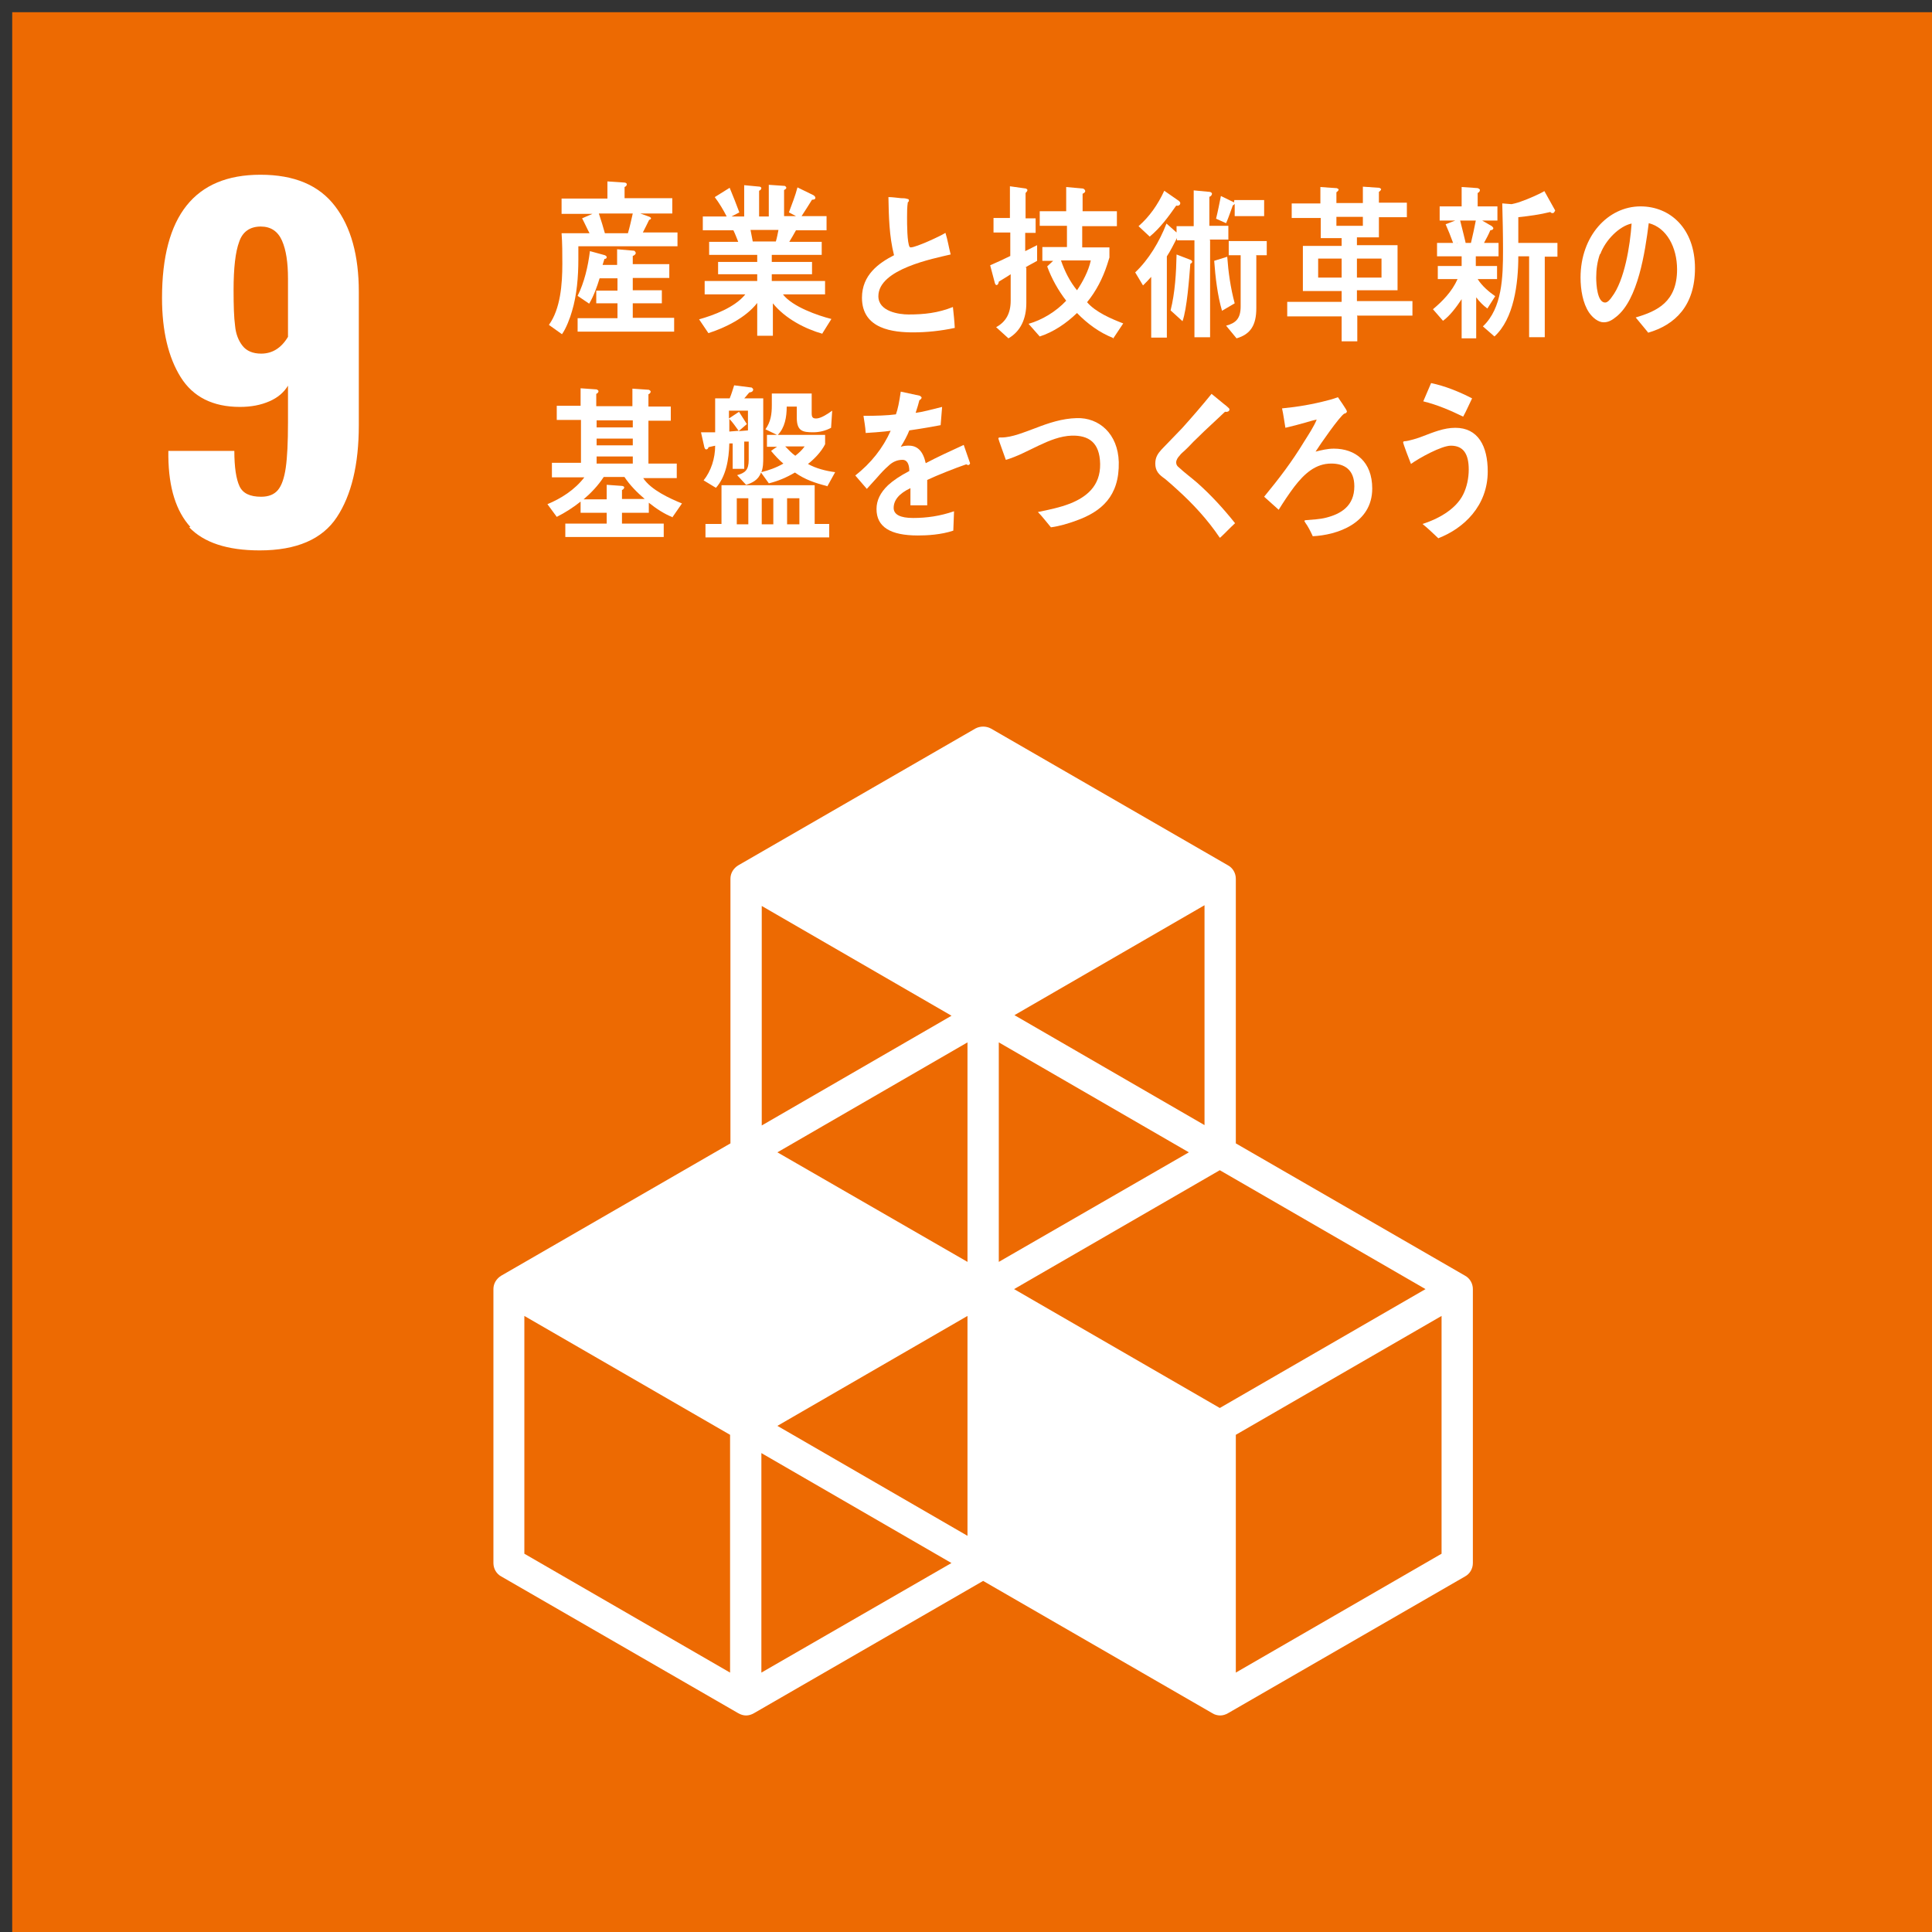 <svg width="79" height="79" viewBox="0 0 79 79" fill="none" xmlns="http://www.w3.org/2000/svg">
<rect x="0" y="0" width="79" height="79" fill="#333333" stroke="none"/>
<g clip-path="url(#clip0_791_10615)">
<path d="M79 0.5H0.5V79H79V0.5Z" fill="#ED6A02"/>
<path d="M7.783 21.546C7.204 20.906 6.899 19.961 6.884 18.666V18.437H9.582C9.582 19.108 9.658 19.595 9.795 19.885C9.932 20.174 10.222 20.312 10.679 20.312C10.984 20.312 11.212 20.22 11.365 20.037C11.517 19.855 11.624 19.55 11.685 19.123C11.746 18.696 11.776 18.087 11.776 17.279V15.77C11.608 16.045 11.365 16.258 11.014 16.41C10.664 16.563 10.267 16.639 9.81 16.639C8.698 16.639 7.89 16.227 7.387 15.42C6.884 14.612 6.625 13.53 6.625 12.189C6.625 8.821 7.966 7.145 10.648 7.145C12.035 7.145 13.041 7.571 13.696 8.425C14.352 9.278 14.672 10.452 14.672 11.93V17.386C14.672 19.001 14.367 20.251 13.772 21.15C13.178 22.049 12.127 22.506 10.618 22.506C9.292 22.506 8.332 22.186 7.737 21.561L7.783 21.546ZM11.776 13.774V11.396C11.776 10.741 11.7 10.223 11.532 9.842C11.365 9.461 11.075 9.263 10.664 9.263C10.222 9.263 9.917 9.476 9.78 9.888C9.627 10.299 9.551 10.954 9.551 11.854C9.551 12.494 9.566 12.981 9.612 13.317C9.642 13.652 9.749 13.926 9.917 14.14C10.084 14.353 10.344 14.46 10.679 14.46C11.136 14.46 11.502 14.231 11.776 13.774Z" fill="white"/>
<path d="M59.906 52.163L50.533 46.753V35.933C50.533 35.704 50.411 35.491 50.213 35.384L40.521 29.791C40.323 29.684 40.079 29.684 39.881 29.791L30.188 35.384C29.99 35.506 29.868 35.704 29.868 35.933V46.753L20.496 52.163C20.298 52.285 20.176 52.483 20.176 52.712V63.913C20.176 64.141 20.298 64.355 20.496 64.461L30.188 70.054C30.295 70.115 30.402 70.146 30.508 70.146C30.615 70.146 30.722 70.115 30.828 70.054L40.201 64.644L49.573 70.054C49.665 70.115 49.787 70.146 49.893 70.146C50 70.146 50.107 70.115 50.213 70.054L59.906 64.461C60.104 64.355 60.226 64.141 60.226 63.913V52.712C60.226 52.483 60.104 52.27 59.906 52.163ZM39.561 62.8L31.788 58.304L39.561 53.809V62.785V62.8ZM48.613 47.119L40.841 51.599V42.623L48.613 47.119ZM39.561 51.599L31.788 47.119L39.561 42.623V51.599ZM41.466 52.712L49.878 47.85L58.29 52.712L49.878 57.573L41.466 52.712ZM49.253 46.006L41.481 41.51L49.253 37.015V45.991V46.006ZM38.921 41.526L31.148 46.021V37.045L38.921 41.541V41.526ZM29.853 68.393L21.441 63.532V53.809L29.853 58.67V68.393ZM31.133 68.393V59.417L38.905 63.913L31.133 68.393ZM58.946 63.532L50.533 68.393V58.67L58.946 53.809V63.532Z" fill="white"/>
<path d="M23.649 10.1C23.649 10.283 23.649 10.451 23.649 10.618C23.649 11.304 23.588 12.066 23.39 12.721C23.314 12.996 23.146 13.438 22.979 13.666L22.445 13.285C22.918 12.63 22.994 11.624 22.994 10.786C22.994 10.374 22.994 9.948 22.963 9.536H24.106C24 9.338 23.908 9.125 23.802 8.927L24.228 8.744H22.963V8.119H24.838V7.418L25.524 7.464C25.524 7.464 25.63 7.464 25.63 7.54C25.63 7.586 25.585 7.631 25.539 7.647V8.104H27.49V8.729H26.179L26.56 8.866C26.56 8.866 26.621 8.896 26.621 8.927C26.621 8.957 26.575 8.988 26.545 8.988C26.453 9.171 26.377 9.338 26.286 9.506H27.703V10.07H23.649V10.1ZM23.619 13.56V13.011H25.249V12.401H24.381V11.883H25.249V11.38H24.518C24.411 11.731 24.274 12.112 24.091 12.417L23.619 12.097C23.893 11.548 24.046 10.893 24.122 10.268L24.731 10.435C24.731 10.435 24.808 10.466 24.808 10.512C24.808 10.573 24.762 10.588 24.716 10.588C24.686 10.664 24.67 10.755 24.64 10.832H25.234V10.192L25.935 10.253C25.935 10.253 25.996 10.298 25.996 10.344C25.996 10.405 25.92 10.451 25.874 10.466V10.801H27.368V11.365H25.874V11.868H27.063V12.401H25.874V12.996H27.566V13.56H23.604H23.619ZM24.487 8.729C24.564 8.957 24.686 9.353 24.747 9.582C24.655 9.612 24.533 9.643 24.457 9.536H25.676C25.752 9.277 25.813 9.003 25.874 8.729H24.487Z" fill="white"/>
<path d="M33.645 13.652C32.929 13.454 32.106 13.028 31.603 12.403V13.729H30.963V12.388C30.491 12.997 29.637 13.409 28.967 13.622L28.586 13.058C29.18 12.891 30.049 12.57 30.476 12.037H28.814V11.489H30.963V11.214H29.363V10.711H30.963V10.422H28.997V9.888H30.186C30.125 9.736 30.064 9.568 29.988 9.416H28.738V8.852H29.714C29.576 8.578 29.409 8.303 29.226 8.06L29.836 7.679C29.973 8.014 30.11 8.349 30.232 8.684L29.912 8.852H30.43V7.572L31.07 7.633C31.07 7.633 31.131 7.648 31.131 7.694C31.131 7.74 31.085 7.785 31.04 7.8V8.852H31.436V7.557L32.091 7.602C32.091 7.602 32.152 7.633 32.152 7.679C32.152 7.724 32.091 7.755 32.061 7.77V8.837H32.548L32.259 8.684C32.381 8.349 32.518 8.014 32.609 7.663L33.264 7.983C33.264 7.983 33.341 8.029 33.341 8.09C33.341 8.166 33.234 8.166 33.204 8.166C33.066 8.395 32.914 8.623 32.777 8.837H33.798V9.416H32.548C32.457 9.584 32.365 9.736 32.274 9.888H33.6V10.422H31.558V10.711H33.204V11.214H31.558V11.489H33.737V12.037H32.015C32.396 12.54 33.447 12.906 33.996 13.043L33.615 13.652H33.645ZM30.689 9.401L30.78 9.873H31.725C31.771 9.721 31.802 9.553 31.832 9.401H30.689Z" fill="white"/>
<path d="M37.349 13.591C36.541 13.591 35.246 13.469 35.246 12.173C35.246 11.244 35.932 10.756 36.557 10.436C36.359 9.659 36.343 8.851 36.328 8.059C36.496 8.059 36.679 8.089 36.846 8.104C36.938 8.104 37.014 8.104 37.105 8.135C37.136 8.135 37.166 8.15 37.166 8.196C37.166 8.226 37.151 8.257 37.121 8.272C37.09 8.47 37.09 8.683 37.09 8.897C37.09 9.141 37.09 9.933 37.197 10.101C37.197 10.101 37.227 10.116 37.242 10.116C37.456 10.116 38.446 9.659 38.66 9.522C38.751 9.811 38.797 10.116 38.873 10.405C38.172 10.573 35.917 11 35.917 12.112C35.917 12.737 36.755 12.859 37.151 12.859C37.791 12.859 38.355 12.798 38.965 12.554C38.995 12.829 39.026 13.118 39.041 13.408C38.477 13.53 37.898 13.591 37.334 13.591H37.349Z" fill="white"/>
<path d="M41.967 10.94V12.387C41.967 13.027 41.738 13.546 41.235 13.835L40.732 13.378C41.128 13.165 41.327 12.814 41.327 12.296V11.214C41.174 11.32 41.006 11.412 40.839 11.519C40.839 11.564 40.808 11.656 40.747 11.656C40.717 11.656 40.702 11.625 40.686 11.595L40.488 10.848C40.763 10.726 41.037 10.604 41.311 10.467V9.507H40.625V8.913H41.296V7.617L41.951 7.709C41.951 7.709 42.012 7.739 42.012 7.77C42.012 7.815 41.967 7.861 41.936 7.891V8.928H42.347V9.522H41.921V10.269L42.408 10.025V10.665C42.256 10.757 42.089 10.833 41.921 10.94H41.967ZM45.517 13.82C44.969 13.606 44.466 13.241 44.039 12.799C43.597 13.225 43.079 13.576 42.515 13.759L42.058 13.241C42.607 13.088 43.186 12.738 43.597 12.296C43.277 11.884 43.003 11.397 42.82 10.894L43.064 10.665H42.622V10.101H43.628V9.233H42.515V8.638H43.597V7.648L44.283 7.709C44.283 7.709 44.374 7.739 44.374 7.815C44.374 7.876 44.298 7.907 44.268 7.922V8.638H45.67V9.248H44.252V10.117H45.365V10.528C45.365 10.528 45.289 10.772 45.274 10.818C45.091 11.381 44.816 11.915 44.451 12.357C44.801 12.768 45.456 13.043 45.929 13.225L45.502 13.866L45.517 13.82ZM43.384 10.65C43.536 11.092 43.75 11.519 44.039 11.869C44.268 11.534 44.512 11.077 44.603 10.65H43.384Z" fill="white"/>
<path d="M49.481 9.812V13.79H48.841V9.827H48.125V9.736C47.988 9.995 47.866 10.254 47.713 10.483V13.805H47.073V11.321C46.967 11.443 46.86 11.549 46.738 11.671L46.418 11.138C46.967 10.62 47.409 9.888 47.698 9.141L48.11 9.507V9.248H48.811V7.785L49.466 7.846C49.466 7.846 49.557 7.861 49.557 7.922C49.557 7.983 49.496 8.044 49.451 8.044V9.233H50.228V9.797H49.451L49.481 9.812ZM48.094 8.41C47.774 8.867 47.439 9.324 47.012 9.675L46.555 9.248C46.997 8.867 47.348 8.364 47.607 7.8L48.201 8.212C48.201 8.212 48.262 8.258 48.262 8.303C48.262 8.395 48.17 8.425 48.11 8.41H48.094ZM48.673 10.787C48.628 11.367 48.536 12.631 48.353 13.134L47.866 12.692C48.049 11.961 48.094 11.168 48.11 10.406L48.704 10.635C48.704 10.635 48.75 10.681 48.75 10.696C48.75 10.742 48.704 10.772 48.673 10.787ZM49.969 12.708C49.786 12.098 49.694 11.306 49.649 10.665L50.182 10.498C50.228 11.138 50.319 11.778 50.487 12.403L49.969 12.708ZM50.487 8.837V8.334C50.487 8.334 50.441 8.395 50.411 8.395C50.319 8.639 50.243 8.882 50.136 9.126L49.725 8.943C49.801 8.639 49.862 8.319 49.923 8.014L50.456 8.273V8.303L50.472 8.181H51.691V8.837H50.472H50.487ZM51.371 10.452V12.601C51.371 13.287 51.142 13.668 50.563 13.835L50.136 13.317C50.533 13.21 50.731 13.028 50.731 12.525V10.437H50.243V9.858H51.798V10.437H51.356L51.371 10.452Z" fill="white"/>
<path d="M55.5 12.936V13.957H54.86V12.936H52.635V12.342H54.86V11.9H53.275V10.056H54.86V9.736H54.006V8.913H52.818V8.319H53.991V7.648L54.662 7.694C54.662 7.694 54.738 7.724 54.738 7.755C54.738 7.785 54.677 7.846 54.646 7.861V8.303H55.728V7.633L56.399 7.679C56.399 7.679 56.475 7.709 56.475 7.739C56.475 7.77 56.414 7.831 56.384 7.846V8.288H57.527V8.882H56.384V9.705H55.485V10.025H57.146V11.87H55.485V12.311H57.755V12.906H55.485L55.5 12.936ZM54.86 10.574H53.9V11.351H54.86V10.574ZM55.728 8.867H54.646V9.233H55.728V8.867ZM56.49 10.574H55.485V11.351H56.49V10.574Z" fill="white"/>
<path d="M60.346 10.481V10.877H61.215V11.411H60.422C60.605 11.7 60.88 11.929 61.139 12.112L60.819 12.615C60.651 12.493 60.499 12.34 60.362 12.158V13.834H59.767V12.234C59.554 12.554 59.295 12.904 59.005 13.118L58.594 12.645C58.975 12.325 59.371 11.929 59.6 11.411H58.792V10.877H59.767V10.481H58.761V9.932H59.417C59.325 9.673 59.219 9.414 59.112 9.17L59.508 9.018H58.868V8.439H59.767V7.646L60.422 7.692C60.422 7.692 60.514 7.723 60.514 7.768C60.514 7.829 60.468 7.875 60.422 7.89V8.439H61.23V9.018H60.605L61.002 9.247C61.002 9.247 61.063 9.308 61.063 9.323C61.063 9.399 60.986 9.414 60.941 9.414C60.864 9.597 60.773 9.765 60.682 9.932H61.276V10.481H60.392H60.346ZM59.706 9.018C59.767 9.277 59.92 9.841 59.965 10.1C59.859 10.161 59.66 9.887 59.554 9.932H60.148C60.224 9.628 60.285 9.323 60.346 9.018H59.706ZM63.166 10.481V13.788H62.526V10.481H62.084C62.084 11.609 61.901 13.041 61.108 13.758L60.636 13.346C61.428 12.599 61.459 11.335 61.459 10.207C61.459 9.582 61.444 8.942 61.428 8.317L61.809 8.348C61.809 8.348 62.038 8.302 62.19 8.241C62.465 8.149 62.983 7.921 63.15 7.814L63.592 8.607C63.592 8.607 63.547 8.713 63.501 8.713C63.455 8.713 63.425 8.713 63.394 8.668C62.968 8.774 62.526 8.835 62.084 8.881V9.932H63.684V10.496H63.15L63.166 10.481Z" fill="white"/>
<path d="M67.387 13.591C67.22 13.392 67.052 13.179 66.884 12.981C67.768 12.722 68.576 12.341 68.576 11.015C68.576 10.116 68.149 9.308 67.418 9.125C67.265 10.329 66.976 12.249 66.092 12.95C65.924 13.088 65.772 13.179 65.574 13.179C65.345 13.179 65.117 12.981 64.979 12.783C64.72 12.402 64.629 11.838 64.629 11.35C64.629 9.643 65.757 8.439 67.082 8.439C68.302 8.439 69.308 9.354 69.308 10.969C69.308 12.493 68.5 13.286 67.387 13.606V13.591ZM65.421 10.39C65.315 10.695 65.269 11.015 65.269 11.35C65.269 11.64 65.315 12.371 65.635 12.371C65.741 12.371 65.848 12.234 65.909 12.143C66.427 11.472 66.656 10.04 66.717 9.14C66.214 9.247 65.65 9.811 65.437 10.39H65.421Z" fill="white"/>
<path d="M27.505 21.15C27.155 21.013 26.835 20.799 26.53 20.556V20.967H25.433V21.409H27.14V21.958H23.116V21.409H24.808V20.967H23.741V20.51C23.436 20.754 23.101 20.967 22.766 21.135L22.385 20.616C22.933 20.388 23.497 20.037 23.893 19.519H22.568V18.925H23.756V17.172H22.766V16.593H23.741V15.877L24.396 15.923C24.396 15.923 24.473 15.953 24.473 15.999C24.473 16.045 24.427 16.09 24.381 16.105V16.608H25.859V15.892L26.53 15.938C26.53 15.938 26.606 15.968 26.606 16.014C26.606 16.06 26.561 16.105 26.515 16.121V16.624H27.429V17.203H26.515V18.955H27.673V19.55H26.301C26.621 20.037 27.399 20.388 27.886 20.586L27.475 21.18L27.505 21.15ZM25.539 19.504H24.686C24.457 19.855 24.168 20.159 23.863 20.418H24.808V19.824L25.448 19.87C25.448 19.87 25.524 19.885 25.524 19.931C25.524 19.976 25.478 20.022 25.433 20.037V20.403H26.362C26.058 20.144 25.753 19.839 25.524 19.489L25.539 19.504ZM25.875 17.188H24.396V17.477H25.875V17.188ZM25.875 17.934H24.396V18.209H25.875V17.934ZM25.875 18.666H24.396V18.955H25.875V18.666Z" fill="white"/>
<path d="M33.8 19.871C33.327 19.749 32.916 19.611 32.505 19.322C32.169 19.52 31.819 19.672 31.438 19.764L31.118 19.322C31.011 19.627 30.752 19.749 30.508 19.825L30.142 19.429C30.462 19.337 30.615 19.23 30.615 18.804V18.057H30.432V19.17H29.959V18.133H29.822C29.807 18.789 29.685 19.49 29.274 19.947L28.771 19.642C29.076 19.261 29.243 18.743 29.243 18.225C29.152 18.24 29.06 18.27 28.969 18.286C28.969 18.331 28.923 18.377 28.877 18.377C28.832 18.377 28.817 18.331 28.801 18.286L28.664 17.676C28.847 17.676 29.045 17.676 29.243 17.676C29.243 17.219 29.243 16.746 29.243 16.289H29.837C29.914 16.106 29.959 15.939 30.02 15.756L30.737 15.847C30.737 15.847 30.798 15.893 30.798 15.924C30.798 16.015 30.706 16.045 30.645 16.045C30.569 16.122 30.508 16.213 30.432 16.289H31.209V18.697C31.209 18.91 31.209 19.109 31.133 19.307C31.438 19.23 31.742 19.124 32.032 18.956C31.849 18.804 31.681 18.621 31.529 18.438C31.605 18.377 31.681 18.331 31.773 18.27H31.361V17.783H31.773L31.3 17.554C31.514 17.249 31.56 16.945 31.56 16.564C31.56 16.411 31.56 16.244 31.56 16.091H33.19C33.19 16.35 33.19 16.625 33.19 16.884C33.19 17.051 33.221 17.112 33.373 17.112C33.571 17.112 33.861 16.914 34.029 16.792L33.983 17.493C33.754 17.615 33.51 17.676 33.251 17.676C32.825 17.676 32.581 17.63 32.581 17.082C32.581 16.929 32.581 16.777 32.581 16.625H32.169C32.169 17.051 32.093 17.493 31.803 17.783H33.739V18.164C33.587 18.468 33.297 18.773 33.038 18.971C33.358 19.154 33.785 19.261 34.15 19.307L33.83 19.886L33.8 19.871ZM28.847 21.974V21.425H29.502V19.84H33.312V21.425H33.907V21.974H28.862H28.847ZM30.599 16.792H29.807V17.112C29.944 17.021 30.081 16.929 30.218 16.838C30.325 17.006 30.432 17.173 30.539 17.341L30.203 17.63L30.584 17.6V16.792H30.599ZM29.822 17.127V17.646L30.203 17.615C30.081 17.448 29.959 17.265 29.822 17.127ZM30.599 20.373H30.127V21.44H30.599V20.373ZM31.621 20.373H31.148V21.44H31.621V20.373ZM32.108 18.255C32.245 18.392 32.367 18.529 32.52 18.636C32.657 18.529 32.794 18.408 32.901 18.255H32.108ZM32.687 20.373H32.184V21.44H32.687V20.373Z" fill="white"/>
<path d="M39.605 19.016C39.605 19.016 39.545 19.016 39.514 18.985C39.103 19.123 38.295 19.443 37.914 19.625V20.662H37.228C37.228 20.555 37.228 20.464 37.228 20.342V19.961C36.771 20.174 36.542 20.448 36.542 20.768C36.542 21.043 36.817 21.18 37.335 21.18C37.899 21.18 38.432 21.104 39.011 20.906L38.981 21.698C38.478 21.866 37.914 21.896 37.533 21.896C36.405 21.896 35.841 21.546 35.841 20.814C35.841 20.464 35.994 20.144 36.314 19.839C36.512 19.656 36.801 19.458 37.182 19.26C37.182 18.955 37.076 18.802 36.908 18.802C36.695 18.802 36.497 18.879 36.314 19.062C36.192 19.168 36.055 19.305 35.872 19.519C35.658 19.747 35.521 19.915 35.445 19.991C35.338 19.869 35.186 19.686 34.973 19.443C35.613 18.94 36.1 18.33 36.42 17.614C36.116 17.66 35.78 17.675 35.399 17.705C35.384 17.446 35.338 17.218 35.308 17.004C35.841 17.004 36.298 16.989 36.634 16.943C36.71 16.745 36.771 16.44 36.832 16.014L37.609 16.181C37.609 16.181 37.685 16.227 37.685 16.258C37.685 16.288 37.655 16.334 37.594 16.364C37.563 16.486 37.518 16.654 37.441 16.882C37.701 16.852 38.097 16.745 38.523 16.639L38.463 17.385C38.142 17.446 37.716 17.522 37.182 17.599C37.106 17.797 36.969 18.056 36.832 18.269C36.969 18.223 37.091 18.223 37.167 18.223C37.518 18.223 37.746 18.452 37.853 18.94C38.31 18.696 38.844 18.452 39.407 18.193L39.666 18.94C39.666 18.94 39.651 19.016 39.59 19.016H39.605Z" fill="white"/>
<path d="M44.009 21.288C43.674 21.41 43.324 21.516 42.973 21.562C42.79 21.349 42.623 21.12 42.44 20.937C42.882 20.846 43.339 20.754 43.766 20.587C44.406 20.328 45 19.886 44.985 18.971C44.969 18.087 44.512 17.798 43.827 17.813C42.897 17.843 42.028 18.544 41.129 18.804C41.099 18.712 40.824 17.965 40.824 17.935C40.824 17.874 40.9 17.889 40.946 17.889C41.388 17.889 41.906 17.661 42.333 17.508C42.882 17.295 43.43 17.112 44.025 17.097C44.939 17.066 45.716 17.737 45.747 18.895C45.777 20.297 45.03 20.922 44.009 21.288Z" fill="white"/>
<path d="M49.877 21.988C49.374 21.241 48.779 20.601 48.139 20.022C47.972 19.87 47.804 19.717 47.636 19.58C47.53 19.504 47.423 19.428 47.347 19.321C47.271 19.214 47.24 19.093 47.24 18.955C47.24 18.696 47.347 18.544 47.499 18.376C47.774 18.087 48.063 17.797 48.337 17.508C48.749 17.05 49.145 16.593 49.541 16.105C49.709 16.243 49.877 16.38 50.044 16.517C50.105 16.563 50.181 16.624 50.242 16.685C50.258 16.7 50.273 16.715 50.273 16.745C50.273 16.837 50.151 16.852 50.09 16.837C49.709 17.203 49.313 17.553 48.932 17.934C48.764 18.087 48.627 18.254 48.459 18.407C48.383 18.483 48.292 18.544 48.231 18.635C48.17 18.696 48.094 18.803 48.094 18.91C48.094 19.001 48.139 19.062 48.2 19.108C48.444 19.336 48.718 19.534 48.962 19.748C49.511 20.235 50.029 20.799 50.502 21.394C50.303 21.576 50.105 21.79 49.907 21.973L49.877 21.988Z" fill="white"/>
<path d="M53.673 21.911C53.581 21.713 53.49 21.53 53.368 21.363C53.368 21.348 53.337 21.317 53.337 21.302C53.337 21.287 53.368 21.271 53.383 21.271C53.673 21.241 53.947 21.241 54.236 21.165C54.831 21.012 55.379 20.692 55.379 19.884C55.379 19.199 54.968 18.955 54.435 18.955C53.794 18.955 53.337 19.366 52.926 19.9C52.697 20.204 52.484 20.525 52.286 20.845C52.088 20.662 51.889 20.494 51.691 20.311C52.316 19.549 52.819 18.894 53.337 18.041C53.49 17.797 53.733 17.431 53.84 17.157C53.688 17.187 53.535 17.233 53.383 17.279C53.109 17.355 52.834 17.431 52.56 17.492C52.514 17.233 52.484 16.974 52.423 16.699C53.063 16.638 53.688 16.532 54.313 16.364C54.45 16.334 54.572 16.288 54.709 16.242C54.755 16.318 55.075 16.76 55.075 16.821C55.075 16.882 54.998 16.913 54.968 16.913C54.77 17.035 53.977 18.178 53.794 18.467C54.038 18.406 54.282 18.345 54.541 18.345C55.425 18.345 56.111 18.879 56.111 19.976C56.111 21.409 54.663 21.881 53.673 21.927V21.911Z" fill="white"/>
<path d="M58.823 22.019C58.609 21.821 58.396 21.608 58.167 21.425C58.747 21.242 59.509 20.861 59.829 20.221C59.981 19.916 60.057 19.55 60.057 19.2C60.057 18.59 59.859 18.224 59.326 18.224C58.945 18.224 58.03 18.727 57.695 18.971C57.649 18.864 57.375 18.148 57.375 18.087C57.375 18.041 57.436 18.041 57.451 18.041C57.573 18.041 58.03 17.904 58.167 17.843C58.609 17.676 59.036 17.493 59.509 17.493C60.438 17.493 60.834 18.24 60.834 19.276C60.834 20.693 59.844 21.608 58.823 22.004V22.019ZM59.829 17.036C59.295 16.777 58.762 16.548 58.198 16.411C58.305 16.167 58.411 15.908 58.518 15.664C59.097 15.786 59.661 16.015 60.194 16.289C60.072 16.533 59.966 16.792 59.829 17.036Z" fill="white"/>
</g>
<defs>
<clipPath id="clip0_791_10615">
<rect width="78.5" height="78.5" fill="white" transform="translate(0.5 0.5)"/>
</clipPath>
</defs>
</svg>

